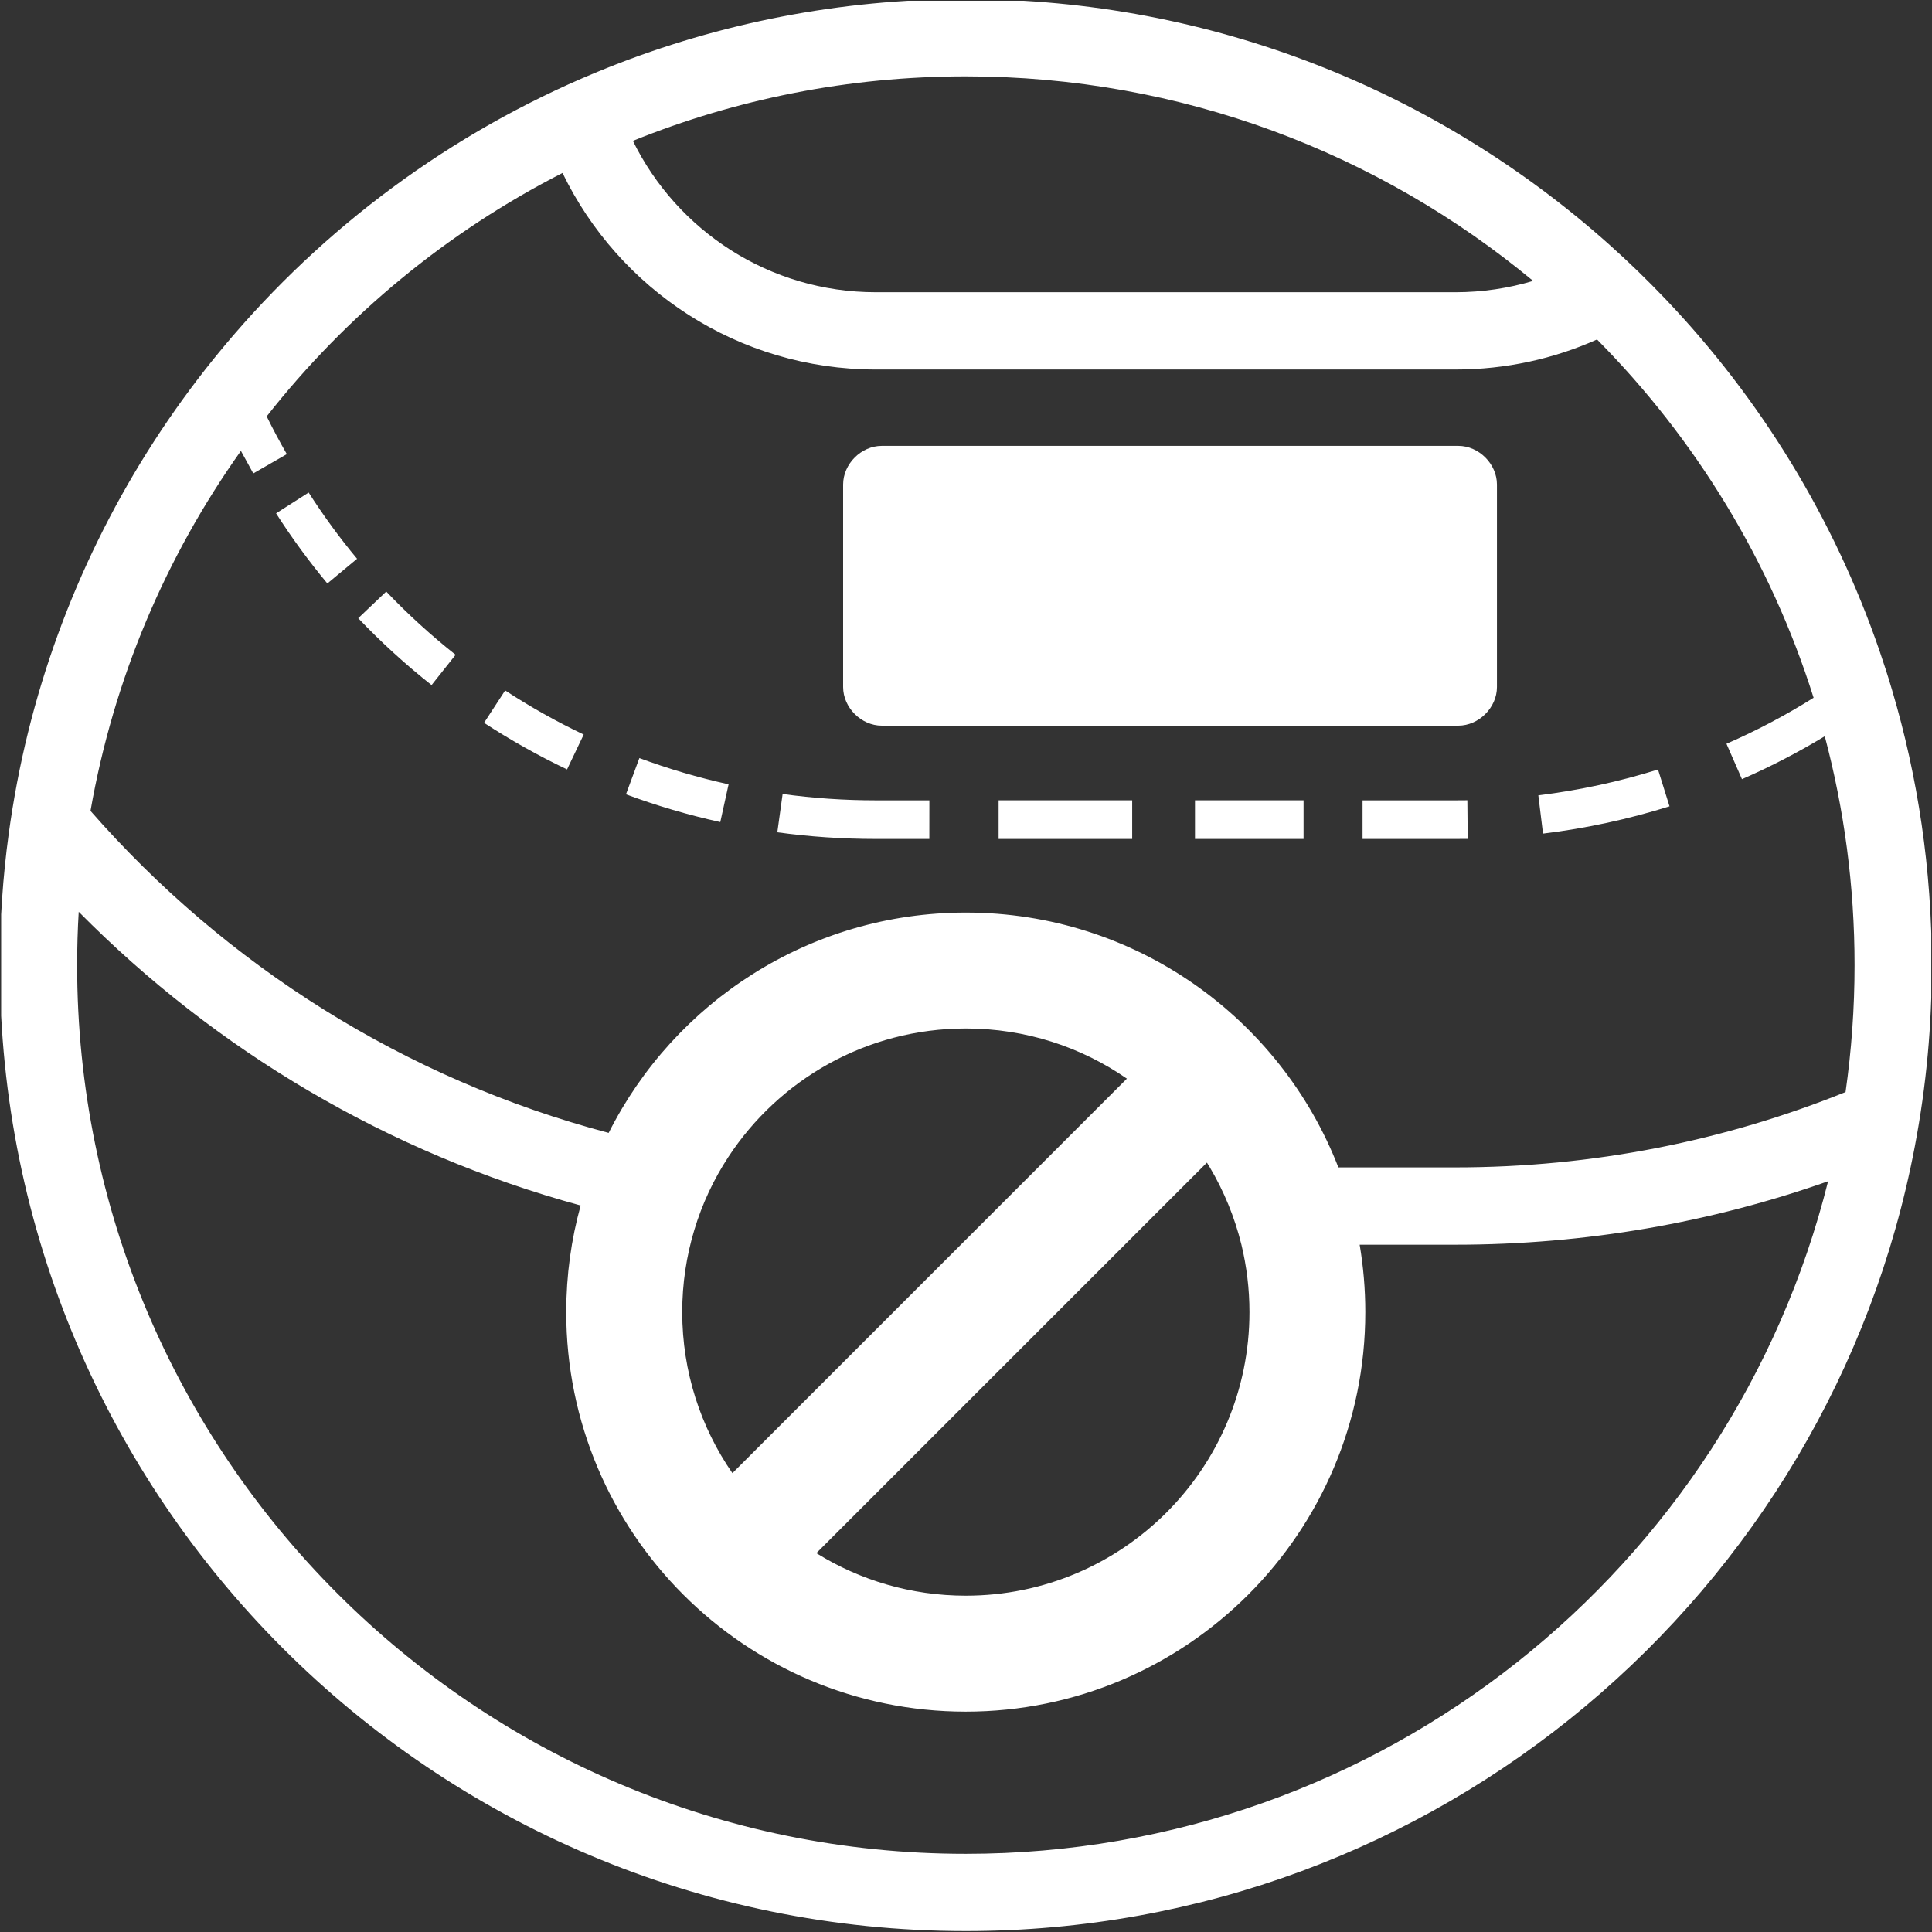 ﻿<?xml version="1.0" encoding="utf-8"?>
<!-- Generator: Adobe Illustrator 16.0.4, SVG Export Plug-In . SVG Version: 6.00 Build 0)  -->
<!DOCTYPE svg PUBLIC "-//W3C//DTD SVG 1.1//EN" "http://www.w3.org/Graphics/SVG/1.1/DTD/svg11.dtd">
<svg version="1.1" id="Livello_1" xmlns="http://www.w3.org/2000/svg" xmlns:xlink="http://www.w3.org/1999/xlink" x="0px" y="0px"
	 width="50px" height="50px" viewBox="0 0 50 50" enable-background="new 0 0 50 50" xml:space="preserve">
<rect x="0" y="0" width="50" height="50" fill="#333333" stroke="none"/>
<g>
	<defs>
		<rect id="SVGID_1_" x="0.03" y="0.02" width="49.951" height="49.98"/>
	</defs>
	<clipPath id="SVGID_2_">
		<use xlink:href="#SVGID_1_"  overflow="visible"/>
	</clipPath>
	<path fill="#FFFFFF" clip-path="url(#SVGID_2_)" d="M43.207,20.868c-1.054,0.33-2.148,0.569-3.274,0.706l-0.121-0.991
		c1.065-0.13,2.101-0.356,3.097-0.668L43.207,20.868 M37.984,21.71l-0.316,0.002h-2.405v-0.999h2.401l0.311-0.002L37.984,21.71z
		 M33.736,21.712h-2.81v-1h2.81V21.712z M29.301,21.712h-3.457v-1h3.457V21.712z M24.051,21.712h-1.385
		c-0.864,0-1.714-0.058-2.549-0.172l0.137-0.991c0.79,0.108,1.594,0.164,2.412,0.164h1.386L24.051,21.712z M18.641,21.275
		c-0.836-0.184-1.651-0.425-2.441-0.718l0.347-0.938c0.748,0.277,1.519,0.505,2.309,0.679L18.641,21.275z M14.675,19.913
		c-0.745-0.356-1.462-0.759-2.148-1.206l0.546-0.838c0.648,0.423,1.327,0.806,2.033,1.141L14.675,19.913z M11.169,17.73
		c-0.673-0.532-1.308-1.111-1.898-1.731l0.725-0.69c0.558,0.586,1.158,1.133,1.795,1.637L11.169,17.73z M8.472,15.1
		c-0.479-0.576-0.923-1.182-1.327-1.815l0.843-0.538c0.382,0.597,0.8,1.17,1.253,1.714L8.472,15.1z M37.741,11.539
		c0.532,0,1,0.468,1,1.001v5.24c0,0.532-0.468,1-1,1H22.82c-0.532,0-1-0.468-1-1v-5.24c0-0.533,0.468-1.001,1-1.001H37.741z
		 M6.043,8.673c2.611-3.033,5.94-5.433,9.72-6.936c2.856-1.135,5.97-1.761,9.232-1.761c6.393,0,12.227,2.401,16.647,6.349
		c0.506,0.451,0.991,0.922,1.458,1.412c2.454,2.574,4.361,5.671,5.542,9.106c0.115,0.335,0.225,0.675,0.325,1.017
		c0.67,2.256,1.028,4.643,1.028,7.117c0,0.78-0.035,1.554-0.105,2.316c-0.074,0.805-0.186,1.598-0.335,2.379
		C47.36,41.234,37.199,49.976,24.995,49.976c-13.806,0-24.999-11.191-24.999-24.999c0-1.151,0.078-2.285,0.229-3.394
		c0.121-0.892,0.289-1.771,0.501-2.63c0.858-3.467,2.441-6.65,4.574-9.376C5.539,9.272,5.789,8.969,6.043,8.673z M24.995,1.976
		c-3.047,0-5.955,0.593-8.616,1.669c1.139,2.32,3.527,3.918,6.287,3.918h15c0.699,0,1.374-0.103,2.011-0.293
		C35.693,3.964,30.577,1.976,24.995,1.976z M14.558,4.476c-2.988,1.525-5.6,3.684-7.656,6.3c0.163,0.332,0.337,0.657,0.521,0.977
		l-0.868,0.499l-0.32-0.583c-1.937,2.725-3.295,5.891-3.893,9.317c3.489,3.987,8.133,6.939,13.41,8.333
		c1.7-3.382,5.201-5.702,9.243-5.702c4.392,0,8.142,2.734,9.642,6.595h3.029c3.57,0,6.978-0.692,10.097-1.95
		c0.153-1.072,0.233-2.171,0.233-3.285c0-2.049-0.269-4.033-0.771-5.923c-0.686,0.416-1.4,0.786-2.143,1.111l-0.401-0.916
		c0.784-0.342,1.537-0.741,2.255-1.191c-1.112-3.536-3.059-6.703-5.605-9.272c-1.119,0.5-2.359,0.777-3.665,0.777h-15
		C19.097,9.563,16.014,7.487,14.558,4.476z M2.037,23.597c-0.027,0.455-0.041,0.916-0.041,1.38c0,12.703,10.297,23,22.999,23
		c10.773,0,19.818-7.406,22.316-17.406c-3.018,1.064-6.265,1.642-9.646,1.642h-2.477c0.096,0.568,0.146,1.15,0.146,1.745
		c0,5.709-4.629,10.339-10.341,10.339c-5.709,0-10.339-4.63-10.339-10.339c0-0.956,0.13-1.883,0.373-2.76
		C10.032,29.837,5.572,27.173,2.037,23.597z M31.235,30.088L21.127,40.195c1.123,0.698,2.449,1.101,3.868,1.101
		c4.054,0,7.341-3.286,7.341-7.339c0-0.602-0.073-1.185-0.208-1.745c-0.175-0.712-0.453-1.385-0.817-2L31.235,30.088z
		 M18.955,38.125l10.209-10.21c-1.183-0.82-2.62-1.298-4.169-1.298c-2.572,0-4.836,1.324-6.147,3.328
		c-0.379,0.579-0.677,1.213-0.88,1.889c-0.203,0.672-0.312,1.384-0.312,2.123C17.656,35.505,18.136,36.941,18.955,38.125z"/>
</g>
</svg>
